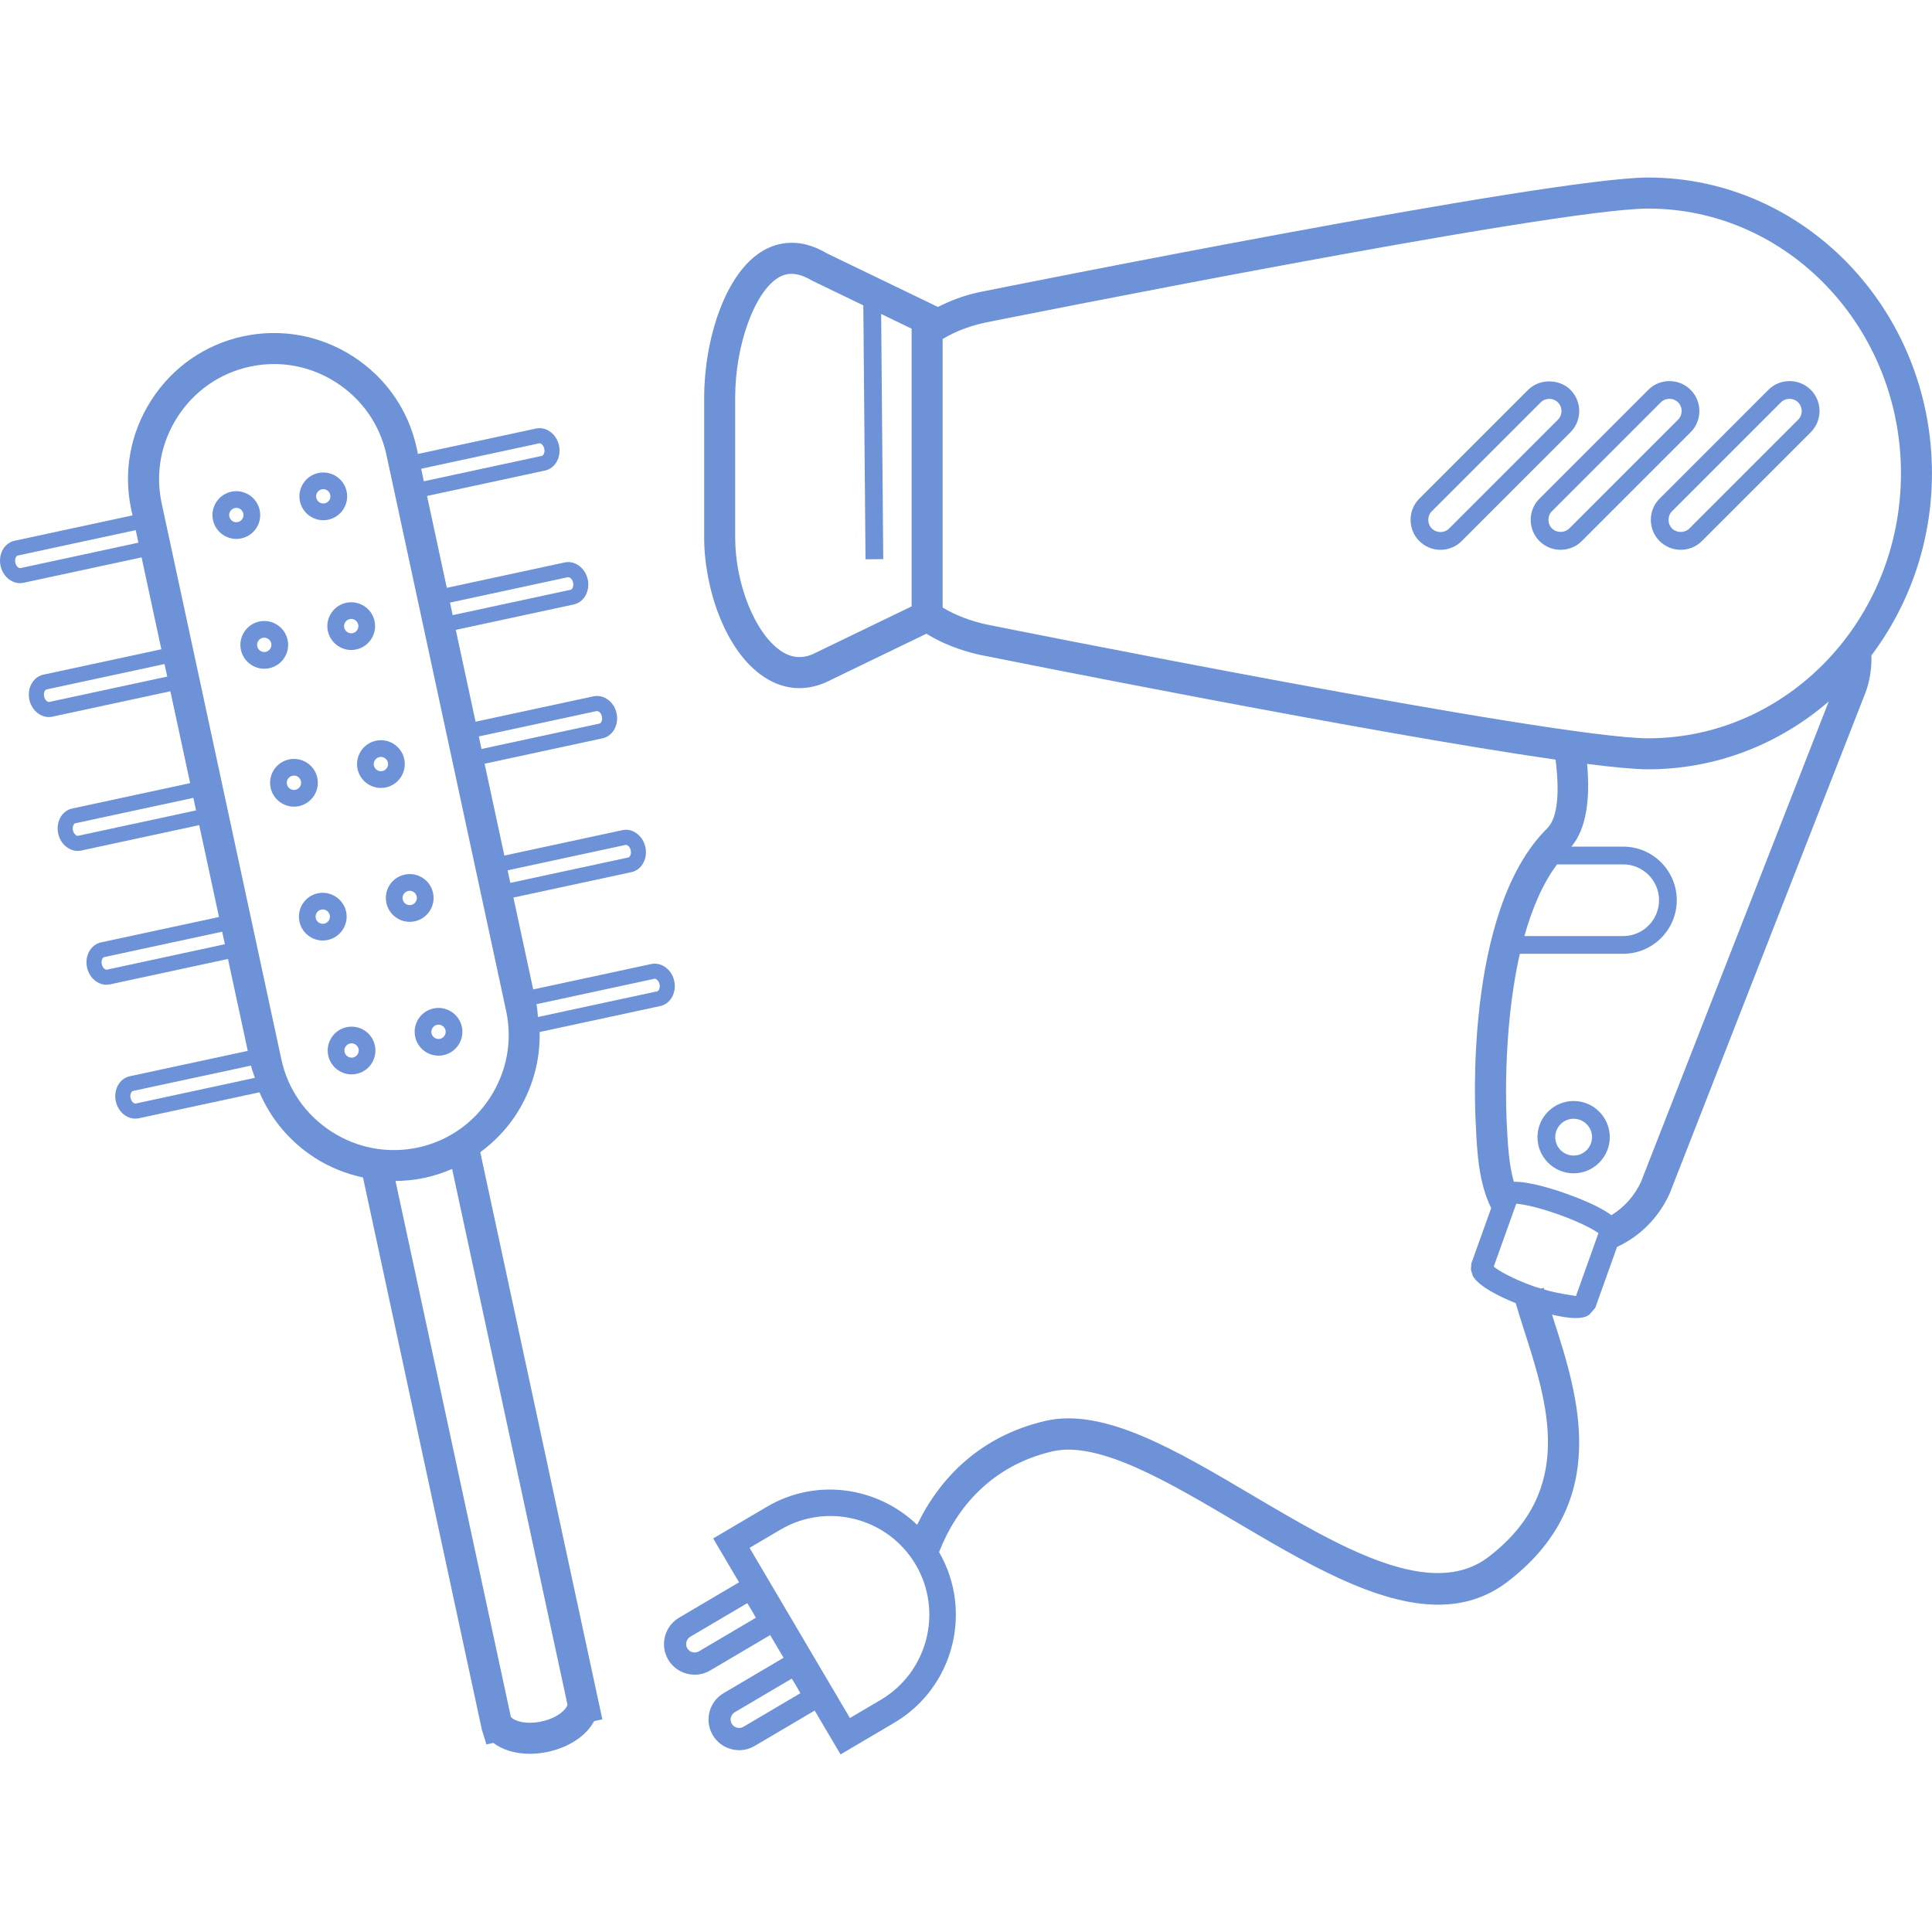 <?xml version="1.0" encoding="UTF-8"?> <svg xmlns="http://www.w3.org/2000/svg" viewBox="0 0 247.08 247.08" data-guides="{&quot;vertical&quot;:[],&quot;horizontal&quot;:[]}"><defs></defs><path fill="#6d92d7" stroke="none" fill-opacity="1" stroke-width="1" stroke-opacity="1" color="rgb(51, 51, 51)" id="tSvg10245178c" title="Path 84" d="M210.779 22.703C198.299 22.703 128.224 36.762 125.232 37.366C123.248 37.782 121.536 38.462 119.948 39.254C115.216 36.97 110.484 34.686 105.752 32.403C102.228 30.299 99.416 31.03 97.672 32.011C92.672 34.846 90.056 43.614 90.056 50.814C90.056 56.799 90.056 62.785 90.056 68.77C90.056 75.118 92.692 83.278 97.732 86.59C99.16 87.53 100.672 88.006 102.224 88.006C103.336 88.006 104.468 87.762 105.6 87.27C109.892 85.195 114.184 83.12 118.476 81.046C120.38 82.218 122.624 83.138 125.252 83.734C127.684 84.222 174.943 93.706 198.939 97.149C199.447 101.201 199.267 104.561 197.851 105.957C187.127 116.553 188.671 142.749 188.739 143.813C188.891 147.461 189.139 151.353 190.707 154.496C189.859 156.862 189.011 159.227 188.163 161.592C188.146 161.854 188.128 162.115 188.111 162.376C188.191 162.642 188.271 162.907 188.351 163.172C189.151 164.584 191.991 165.912 193.843 166.66C194.163 167.732 194.495 168.812 194.867 169.972C197.971 179.612 201.495 190.536 190.419 199.072C183.055 204.756 171.379 197.852 160.087 191.18C150.34 185.42 141.14 179.98 133.68 181.72C125.364 183.66 120.192 189 117.292 195.008C112.236 190.148 104.404 188.964 98.08 192.696C95.79 194.047 93.499 195.397 91.209 196.748C92.311 198.619 93.414 200.489 94.516 202.36C91.959 203.868 89.402 205.376 86.845 206.884C85.945 207.412 85.305 208.264 85.041 209.28C84.781 210.296 84.929 211.348 85.457 212.248C86.189 213.483 87.497 214.172 88.841 214.172C89.513 214.172 90.201 214 90.825 213.631C93.382 212.124 95.939 210.616 98.496 209.108C99.067 210.076 99.638 211.044 100.208 212.012C97.651 213.519 95.094 215.028 92.537 216.536C90.677 217.636 90.056 220.039 91.153 221.899C91.68 222.799 92.532 223.439 93.549 223.699C93.876 223.783 94.209 223.827 94.537 223.827C95.228 223.827 95.908 223.643 96.516 223.283C99.074 221.775 101.631 220.267 104.188 218.76C105.291 220.63 106.394 222.501 107.496 224.371C109.787 223.021 112.078 221.67 114.368 220.319C121.94 215.856 124.484 206.092 120.096 198.492C122.34 192.74 126.876 187.412 134.596 185.612C140.496 184.24 149.42 189.516 158.055 194.62C166.919 199.856 175.995 205.22 183.919 205.22C187.115 205.22 190.131 204.344 192.863 202.236C206.167 191.98 201.839 178.548 198.679 168.736C198.611 168.524 198.559 168.34 198.491 168.128C199.511 168.368 200.579 168.564 201.491 168.564C202.019 168.564 202.495 168.504 202.871 168.356C202.995 168.286 203.119 168.215 203.243 168.144C203.5 167.848 203.757 167.552 204.015 167.256C204.944 164.659 205.873 162.062 206.803 159.464C209.627 158.16 212.063 155.857 213.53 152.641C221.858 131.337 230.186 110.033 238.514 88.73C239.146 87.114 239.374 85.454 239.33 83.822C244.162 77.394 247.074 69.318 247.074 60.538C247.075 39.678 230.791 22.703 210.779 22.703ZM116.585 77.55C112.372 79.586 108.159 81.622 103.945 83.658C102.545 84.258 101.225 84.138 99.909 83.27C96.609 81.102 94.022 74.73 94.022 68.77C94.022 62.785 94.022 56.799 94.022 50.814C94.022 44.102 96.537 37.218 99.625 35.462C100.013 35.242 100.525 35.022 101.217 35.022C101.905 35.022 102.769 35.242 103.869 35.894C106.049 36.948 108.229 38.001 110.409 39.054C110.502 49.878 110.596 60.702 110.689 71.526C111.445 71.519 112.201 71.513 112.957 71.506C112.868 61.055 112.778 50.605 112.689 40.154C113.988 40.781 115.287 41.408 116.585 42.034C116.585 53.873 116.585 65.711 116.585 77.55ZM89.381 211.188C88.869 211.484 88.201 211.32 87.897 210.804C87.753 210.556 87.713 210.264 87.785 209.984C87.857 209.704 88.033 209.468 88.281 209.32C90.71 207.888 93.139 206.456 95.569 205.024C95.92 205.584 96.344 206.308 96.668 206.888C94.239 208.321 91.81 209.754 89.381 211.188ZM95.073 220.839C94.825 220.983 94.532 221.023 94.252 220.951C93.972 220.879 93.737 220.703 93.588 220.455C93.284 219.943 93.457 219.275 93.972 218.971C96.402 217.54 98.831 216.107 101.26 214.675C101.612 215.239 102.04 215.959 102.36 216.54C99.931 217.973 97.502 219.406 95.073 220.839ZM112.637 217.392C111.323 218.166 110.008 218.941 108.693 219.715C104.416 212.461 100.139 205.206 95.861 197.952C97.176 197.177 98.491 196.403 99.805 195.628C105.805 192.092 113.561 194.092 117.105 200.096C120.64 206.092 118.637 213.851 112.637 217.392ZM199.128 110.545C201.948 110.545 204.768 110.545 207.588 110.545C210.116 110.545 212.172 112.601 212.172 115.129C212.172 117.657 210.116 119.713 207.588 119.713C203.376 119.713 199.164 119.713 194.952 119.713C195.915 116.273 197.248 113.057 199.128 110.545ZM201.551 165.744C200.867 165.62 199.431 165.476 197.491 164.92C197.471 164.848 197.443 164.768 197.423 164.696C197.308 164.728 197.194 164.76 197.079 164.792C196.743 164.688 196.431 164.608 196.071 164.48C193.371 163.512 191.643 162.496 191.031 161.984C191.991 159.303 192.951 156.622 193.911 153.94C194.751 154 196.607 154.349 199.343 155.325C202.079 156.304 203.735 157.213 204.423 157.7C203.465 160.382 202.508 163.063 201.551 165.744ZM209.883 151.101C209.015 152.996 207.659 154.445 206.079 155.409C205.043 154.641 203.279 153.72 200.299 152.656C198.815 152.125 195.635 151.093 193.603 151.133C193.027 149.157 192.823 146.677 192.695 143.601C192.683 143.433 192.035 132.221 194.371 121.977C198.776 121.977 203.181 121.977 207.587 121.977C211.367 121.977 214.439 118.901 214.439 115.125C214.439 111.349 211.363 108.273 207.587 108.273C205.38 108.273 203.173 108.273 200.967 108.273C202.959 105.889 203.363 101.969 202.971 97.693C206.395 98.129 209.107 98.385 210.775 98.385C219.542 98.385 227.594 95.126 233.874 89.71C225.877 110.173 217.88 130.637 209.883 151.101ZM210.779 94.418C198.691 94.418 126.756 79.986 126.076 79.846C124.236 79.43 122.284 78.742 120.552 77.698C120.552 66.25 120.552 54.802 120.552 43.354C122.404 42.234 124.428 41.586 126.028 41.254C126.756 41.106 198.691 26.675 210.779 26.675C228.606 26.675 243.11 41.87 243.11 60.546C243.106 79.226 228.602 94.418 210.779 94.418Z"></path><path fill="#6d92d7" stroke="none" fill-opacity="1" stroke-width="1" stroke-opacity="1" color="rgb(51, 51, 51)" id="tSvg2346de783e" title="Path 85" d="M201.964 52.57C201.964 51.542 201.564 50.582 200.844 49.858C199.396 48.414 196.864 48.414 195.428 49.858C190.789 54.497 186.151 59.135 181.512 63.774C180.792 64.494 180.396 65.458 180.396 66.482C180.396 67.506 180.792 68.47 181.512 69.194C182.26 69.942 183.24 70.314 184.22 70.314C185.204 70.314 186.184 69.942 186.932 69.194C191.569 64.555 196.207 59.917 200.844 55.278C201.568 54.554 201.964 53.594 201.964 52.57ZM199.24 53.674C194.601 58.313 189.963 62.951 185.324 67.59C184.72 68.198 183.728 68.198 183.112 67.59C182.82 67.298 182.66 66.906 182.66 66.486C182.66 66.066 182.82 65.674 183.112 65.382C187.751 60.743 192.389 56.105 197.028 51.466C197.636 50.858 198.628 50.858 199.24 51.466C199.532 51.758 199.696 52.15 199.696 52.57C199.696 52.986 199.535 53.378 199.24 53.674Z"></path><path fill="#6d92d7" stroke="none" fill-opacity="1" stroke-width="1" stroke-opacity="1" color="rgb(51, 51, 51)" id="tSvgbba539d3ac" title="Path 86" d="M216.21 49.858C214.71 48.362 212.283 48.366 210.791 49.858C206.152 54.497 201.513 59.135 196.875 63.774C196.155 64.494 195.759 65.458 195.759 66.482C195.759 67.506 196.155 68.47 196.875 69.194C197.623 69.942 198.603 70.314 199.587 70.314C200.567 70.314 201.547 69.942 202.295 69.194C206.933 64.555 211.572 59.917 216.21 55.278C217.702 53.782 217.702 51.35 216.21 49.858ZM214.607 53.67C209.968 58.309 205.329 62.947 200.691 67.586C200.103 68.17 199.067 68.17 198.479 67.586C198.187 67.29 198.027 66.898 198.027 66.478C198.027 66.058 198.187 65.666 198.479 65.374C203.117 60.735 207.756 56.097 212.395 51.458C212.703 51.154 213.103 51.002 213.502 51.002C213.906 51.002 214.306 51.154 214.611 51.458C214.903 51.754 215.062 52.146 215.062 52.566C215.06 52.986 214.899 53.378 214.607 53.67Z"></path><path fill="#6d92d7" stroke="none" fill-opacity="1" stroke-width="1" stroke-opacity="1" color="rgb(51, 51, 51)" id="tSvg17586db2ce4" title="Path 87" d="M226.154 49.858C221.516 54.497 216.877 59.135 212.239 63.774C211.519 64.494 211.123 65.458 211.123 66.482C211.123 67.506 211.519 68.47 212.239 69.194C212.963 69.914 213.923 70.31 214.951 70.31C215.978 70.31 216.939 69.914 217.662 69.19C222.301 64.551 226.94 59.913 231.578 55.274C233.07 53.782 233.07 51.35 231.578 49.858C230.078 48.366 227.646 48.362 226.154 49.858ZM229.966 53.674C225.328 58.313 220.689 62.951 216.05 67.59C215.466 68.174 214.427 68.174 213.839 67.59C213.547 67.294 213.387 66.902 213.387 66.482C213.387 66.062 213.547 65.67 213.839 65.378C218.477 60.739 223.116 56.101 227.754 51.462C228.046 51.17 228.438 51.01 228.858 51.01C229.278 51.01 229.67 51.17 229.966 51.462C230.258 51.758 230.418 52.15 230.418 52.57C230.422 52.986 230.262 53.378 229.966 53.674Z"></path><path fill="#6d92d7" stroke="none" fill-opacity="1" stroke-width="1" stroke-opacity="1" color="rgb(51, 51, 51)" id="tSvgd02496208b" title="Path 88" d="M201.248 140.805C198.7 140.805 196.624 142.881 196.624 145.429C196.624 147.977 198.7 150.053 201.248 150.053C203.796 150.053 205.872 147.977 205.872 145.429C205.871 142.881 203.795 140.805 201.248 140.805ZM201.248 147.781C199.948 147.781 198.896 146.725 198.896 145.429C198.896 144.133 199.952 143.077 201.248 143.077C202.544 143.077 203.604 144.133 203.604 145.429C203.603 146.725 202.543 147.781 201.248 147.781Z"></path><path fill="#6d92d7" stroke="none" fill-opacity="1" stroke-width="1" stroke-opacity="1" color="rgb(51, 51, 51)" id="tSvgd054972390" title="Path 89" d="M32.789 67.526C33.23 66.842 33.377 66.026 33.206 65.226C33.033 64.43 32.562 63.746 31.878 63.306C31.194 62.866 30.378 62.714 29.578 62.886C27.938 63.242 26.886 64.866 27.238 66.514C27.55 67.942 28.817 68.922 30.221 68.922C30.433 68.922 30.645 68.898 30.861 68.854C31.662 68.682 32.346 68.214 32.789 67.526ZM30.415 66.766C30.174 66.814 29.927 66.77 29.727 66.642C29.526 66.51 29.378 66.302 29.326 66.066C29.274 65.83 29.323 65.578 29.454 65.374C29.587 65.17 29.794 65.026 30.03 64.974C30.547 64.866 31.011 65.182 31.122 65.682C31.227 66.174 30.91 66.662 30.415 66.766Z"></path><path fill="#6d92d7" stroke="none" fill-opacity="1" stroke-width="1" stroke-opacity="1" color="rgb(51, 51, 51)" id="tSvg182aae2c4e8" title="Path 90" d="M41.349 66.53C41.561 66.53 41.773 66.506 41.989 66.462C43.633 66.106 44.681 64.482 44.329 62.838C44.157 62.038 43.685 61.354 43.001 60.914C42.313 60.47 41.489 60.33 40.705 60.494C39.905 60.666 39.225 61.138 38.781 61.822C38.337 62.506 38.189 63.322 38.361 64.122C38.669 65.55 39.937 66.53 41.349 66.53ZM41.153 62.578C41.653 62.474 42.129 62.79 42.237 63.286C42.341 63.782 42.025 64.266 41.537 64.37C41.297 64.422 41.045 64.374 40.845 64.242C40.645 64.114 40.501 63.902 40.445 63.666C40.341 63.178 40.653 62.69 41.153 62.578Z"></path><path fill="#6d92d7" stroke="none" fill-opacity="1" stroke-width="1" stroke-opacity="1" color="rgb(51, 51, 51)" id="tSvg382e66011e" title="Path 91" d="M36.362 84.126C36.802 83.442 36.95 82.626 36.778 81.826C36.606 81.03 36.134 80.346 35.45 79.906C34.766 79.462 33.95 79.318 33.151 79.486C31.511 79.842 30.459 81.466 30.811 83.114C31.122 84.542 32.391 85.522 33.791 85.522C34.002 85.522 34.218 85.498 34.434 85.454C35.233 85.282 35.917 84.81 36.362 84.126ZM33.986 83.366C33.745 83.41 33.498 83.366 33.297 83.238C33.097 83.106 32.95 82.898 32.898 82.662C32.846 82.426 32.894 82.174 33.026 81.97C33.157 81.766 33.365 81.622 33.602 81.57C34.073 81.466 34.581 81.774 34.693 82.278C34.797 82.77 34.482 83.258 33.986 83.366Z"></path><path fill="#6d92d7" stroke="none" fill-opacity="1" stroke-width="1" stroke-opacity="1" color="rgb(51, 51, 51)" id="tSvg109f04aff19" title="Path 92" d="M42.354 78.418C41.91 79.102 41.762 79.918 41.934 80.718C42.242 82.146 43.514 83.126 44.922 83.126C45.134 83.126 45.346 83.102 45.562 83.058C47.206 82.702 48.254 81.078 47.902 79.434C47.73 78.634 47.258 77.95 46.574 77.51C45.886 77.066 45.066 76.922 44.278 77.09C43.477 77.262 42.797 77.734 42.354 78.418ZM44.729 79.174C45.229 79.066 45.705 79.39 45.813 79.886C45.917 80.382 45.601 80.866 45.113 80.97C44.877 81.018 44.625 80.974 44.421 80.842C44.221 80.714 44.077 80.502 44.021 80.266C43.914 79.77 44.229 79.282 44.729 79.174Z"></path><path fill="#6d92d7" stroke="none" fill-opacity="1" stroke-width="1" stroke-opacity="1" color="rgb(51, 51, 51)" id="tSvgd99024607f" title="Path 93" d="M40.578 99.469C40.406 98.669 39.934 97.985 39.25 97.545C38.562 97.101 37.746 96.957 36.958 97.125C36.158 97.293 35.474 97.769 35.03 98.453C34.59 99.137 34.438 99.953 34.61 100.753C34.922 102.181 36.19 103.161 37.598 103.161C37.81 103.161 38.022 103.137 38.238 103.093C39.881 102.737 40.93 101.113 40.578 99.469ZM37.789 101.005C37.549 101.053 37.297 101.009 37.097 100.877C36.897 100.749 36.753 100.537 36.697 100.301C36.589 99.805 36.905 99.317 37.405 99.209C37.905 99.105 38.381 99.417 38.489 99.917C38.537 100.153 38.493 100.401 38.365 100.605C38.233 100.809 38.021 100.953 37.789 101.005Z"></path><path fill="#6d92d7" stroke="none" fill-opacity="1" stroke-width="1" stroke-opacity="1" color="rgb(51, 51, 51)" id="tSvgf72b725a0e" title="Path 94" d="M51.277 99.373C51.717 98.689 51.865 97.873 51.697 97.077C51.525 96.277 51.053 95.597 50.369 95.153C49.689 94.71 48.877 94.561 48.069 94.734C46.425 95.09 45.377 96.717 45.729 98.361C46.041 99.789 47.309 100.769 48.709 100.769C48.921 100.769 49.137 100.745 49.353 100.701C50.149 100.529 50.833 100.057 51.277 99.373ZM48.901 98.613C48.421 98.713 47.925 98.405 47.817 97.913C47.765 97.677 47.813 97.425 47.945 97.221C48.077 97.017 48.285 96.873 48.521 96.821C49.005 96.709 49.501 97.025 49.613 97.529C49.713 98.017 49.401 98.501 48.901 98.613Z"></path><path fill="#6d92d7" stroke="none" fill-opacity="1" stroke-width="1" stroke-opacity="1" color="rgb(51, 51, 51)" id="tSvg831241fb4d" title="Path 95" d="M44.265 116.589C44.265 116.586 44.265 116.584 44.265 116.581C43.905 114.933 42.257 113.901 40.641 114.241C39.841 114.413 39.157 114.885 38.717 115.569C38.277 116.257 38.129 117.073 38.297 117.861C38.465 118.661 38.941 119.345 39.625 119.789C40.125 120.113 40.693 120.281 41.273 120.281C41.489 120.281 41.709 120.257 41.925 120.209C43.561 119.857 44.613 118.233 44.265 116.589ZM41.469 118.125C40.981 118.225 40.485 117.917 40.381 117.425C40.979 117.294 41.576 117.164 42.173 117.033C41.576 117.16 40.979 117.286 40.381 117.413C40.277 116.921 40.593 116.437 41.081 116.329C41.145 116.317 41.209 116.309 41.273 116.309C41.449 116.309 41.625 116.357 41.773 116.457C41.977 116.589 42.125 116.801 42.173 117.033C42.225 117.269 42.177 117.521 42.045 117.725C41.913 117.929 41.706 118.073 41.469 118.125Z"></path><path fill="#6d92d7" stroke="none" fill-opacity="1" stroke-width="1" stroke-opacity="1" color="rgb(51, 51, 51)" id="tSvg1a07e194af" title="Path 96" d="M55.381 114.189C55.209 113.393 54.737 112.713 54.053 112.273C53.369 111.829 52.553 111.685 51.757 111.853C50.957 112.025 50.273 112.497 49.833 113.181C49.393 113.869 49.245 114.685 49.413 115.477C49.721 116.909 50.989 117.893 52.405 117.893C52.617 117.893 52.829 117.869 53.045 117.825C54.69 117.461 55.737 115.833 55.381 114.189ZM52.589 115.733C52.349 115.781 52.101 115.737 51.897 115.605C51.697 115.473 51.553 115.265 51.501 115.029C51.397 114.537 51.709 114.049 52.209 113.941C52.689 113.837 53.185 114.153 53.293 114.641C53.345 114.877 53.297 115.129 53.165 115.333C53.034 115.537 52.825 115.681 52.589 115.733Z"></path><path fill="#6d92d7" stroke="none" fill-opacity="1" stroke-width="1" stroke-opacity="1" color="rgb(51, 51, 51)" id="tSvg115a7370b11" title="Path 97" d="M46.617 131.785C45.933 131.341 45.113 131.197 44.317 131.365C42.673 131.721 41.625 133.349 41.977 134.993C42.289 136.421 43.557 137.401 44.957 137.401C45.169 137.401 45.385 137.377 45.601 137.333C46.401 137.161 47.085 136.689 47.525 136.005C47.965 135.321 48.113 134.505 47.941 133.705C47.773 132.905 47.302 132.225 46.617 131.785ZM45.153 135.245C44.909 135.289 44.665 135.245 44.465 135.117C44.265 134.985 44.117 134.777 44.065 134.541C44.013 134.305 44.061 134.053 44.193 133.849C44.325 133.645 44.533 133.501 44.769 133.449C45.245 133.341 45.749 133.657 45.861 134.157C45.961 134.649 45.649 135.137 45.153 135.245Z"></path><path fill="#6d92d7" stroke="none" fill-opacity="1" stroke-width="1" stroke-opacity="1" color="rgb(51, 51, 51)" id="tSvg444bc5086c" title="Path 98" d="M59.065 131.309C58.709 129.661 57.069 128.617 55.441 128.969C54.641 129.141 53.957 129.613 53.517 130.297C53.077 130.985 52.929 131.801 53.097 132.589C53.265 133.389 53.741 134.073 54.425 134.517C54.925 134.841 55.493 135.005 56.077 135.005C56.293 135.005 56.509 134.985 56.729 134.937C58.369 134.581 59.421 132.957 59.069 131.317C59.068 131.314 59.066 131.311 59.065 131.309ZM56.849 132.453C56.717 132.657 56.509 132.801 56.273 132.853C55.773 132.953 55.289 132.645 55.185 132.153C55.782 132.022 56.38 131.892 56.977 131.761C56.38 131.889 55.782 132.017 55.185 132.145C55.081 131.653 55.397 131.169 55.893 131.061C55.957 131.049 56.017 131.041 56.081 131.041C56.257 131.041 56.433 131.093 56.581 131.189C56.781 131.317 56.929 131.529 56.977 131.761C57.029 131.997 56.982 132.249 56.849 132.453Z"></path><path fill="#6d92d7" stroke="none" fill-opacity="1" stroke-width="1" stroke-opacity="1" color="rgb(51, 51, 51)" id="tSvg5f72e8694d" title="Path 99" d="M66.026 142.501C68.082 139.313 69.098 135.673 69.014 131.981C74.158 130.874 79.302 129.768 84.446 128.661C85.746 128.381 86.546 126.945 86.23 125.465C86.062 124.693 85.614 124.017 84.99 123.621C84.466 123.285 83.858 123.165 83.282 123.289C78.251 124.372 73.221 125.454 68.19 126.537C67.347 122.62 66.505 118.702 65.662 114.785C70.691 113.703 75.72 112.62 80.75 111.537C81.33 111.413 81.834 111.057 82.17 110.533C82.57 109.913 82.706 109.113 82.538 108.345C82.39 107.665 82.03 107.061 81.514 106.653C80.95 106.205 80.25 106.013 79.594 106.169C74.563 107.252 69.532 108.335 64.502 109.417C63.659 105.501 62.817 101.585 61.974 97.669C67.003 96.587 72.032 95.504 77.062 94.421C78.366 94.141 79.17 92.71 78.854 91.225C78.538 89.746 77.218 88.778 75.91 89.05C70.879 90.132 65.849 91.215 60.818 92.297C59.975 88.382 59.132 84.466 58.289 80.55C63.32 79.467 68.35 78.384 73.381 77.302C74.685 77.018 75.485 75.586 75.165 74.106C74.845 72.626 73.517 71.65 72.221 71.93C67.194 73.013 62.168 74.095 57.141 75.178C56.298 71.26 55.456 67.343 54.613 63.426C59.642 62.343 64.672 61.261 69.701 60.178C71.005 59.898 71.809 58.466 71.493 56.982C71.325 56.21 70.877 55.534 70.253 55.138C69.733 54.802 69.125 54.678 68.545 54.806C63.514 55.889 58.484 56.971 53.453 58.054C53.401 57.813 53.349 57.571 53.297 57.33C52.253 52.474 49.365 48.302 45.161 45.59C40.961 42.878 35.973 41.97 31.113 43.006C26.258 44.05 22.086 46.938 19.374 51.142C16.662 55.346 15.742 60.33 16.79 65.19C16.842 65.43 16.894 65.67 16.946 65.91C11.915 66.993 6.885 68.075 1.855 69.158C0.551 69.442 -0.249 70.874 0.071 72.354C0.219 73.034 0.579 73.634 1.095 74.046C1.531 74.394 2.047 74.578 2.567 74.578C2.719 74.578 2.871 74.562 3.019 74.53C8.048 73.447 13.078 72.365 18.107 71.282C18.949 75.199 19.792 79.116 20.635 83.034C15.605 84.116 10.575 85.199 5.546 86.282C4.242 86.562 3.438 87.994 3.754 89.478C4.034 90.785 5.102 91.701 6.25 91.701C6.402 91.701 6.55 91.686 6.702 91.653C11.731 90.571 16.76 89.488 21.79 88.406C22.632 92.322 23.475 96.237 24.318 100.153C19.288 101.236 14.259 102.319 9.23 103.401C8.65 103.525 8.146 103.881 7.81 104.405C7.41 105.025 7.274 105.825 7.442 106.597C7.722 107.905 8.79 108.821 9.938 108.821C10.09 108.821 10.238 108.805 10.39 108.773C15.419 107.691 20.448 106.608 25.478 105.525C26.32 109.441 27.163 113.357 28.006 117.273C22.975 118.356 17.944 119.438 12.914 120.521C11.61 120.805 10.81 122.237 11.126 123.713C11.274 124.393 11.634 124.997 12.15 125.405C12.586 125.753 13.102 125.937 13.622 125.937C13.774 125.937 13.922 125.921 14.07 125.889C19.099 124.806 24.128 123.724 29.157 122.641C30 126.558 30.843 130.476 31.686 134.393C26.655 135.476 21.624 136.558 16.594 137.641C15.29 137.925 14.49 139.357 14.81 140.837C14.978 141.609 15.426 142.285 16.05 142.681C16.438 142.929 16.87 143.061 17.302 143.061C17.454 143.061 17.606 143.045 17.758 143.013C22.9 141.906 28.043 140.799 33.185 139.693C34.629 143.093 37.053 145.993 40.237 148.053C42.161 149.293 44.261 150.113 46.425 150.589C51.489 174.118 56.553 197.647 61.617 221.175C61.814 221.815 62.012 222.455 62.209 223.095C62.505 223.029 62.801 222.962 63.097 222.895C64.265 223.799 65.921 224.291 67.761 224.291C68.509 224.291 69.289 224.207 70.077 224.039C72.813 223.451 75.005 221.951 75.981 220.111C76.331 220.037 76.682 219.962 77.033 219.887C71.829 195.71 66.625 171.534 61.421 147.357C63.206 146.033 64.781 144.425 66.026 142.501ZM83.698 125.173C83.794 125.153 83.886 125.197 83.95 125.241C84.142 125.365 84.29 125.601 84.35 125.873C84.446 126.325 84.266 126.733 84.042 126.781C78.96 127.874 73.879 128.968 68.798 130.061C68.73 129.525 68.73 128.989 68.614 128.457C68.611 128.446 68.609 128.436 68.606 128.425C73.636 127.341 78.667 126.257 83.698 125.173ZM2.614 72.654C2.494 72.686 2.366 72.598 2.302 72.546C2.134 72.414 2.01 72.198 1.958 71.954C1.862 71.502 2.046 71.098 2.27 71.046C7.299 69.963 12.329 68.881 17.358 67.798C17.472 68.333 17.587 68.867 17.702 69.402C12.672 70.486 7.643 71.57 2.614 72.654ZM80.009 108.053C80.137 108.041 80.257 108.109 80.325 108.161C80.489 108.293 80.613 108.509 80.665 108.753C80.725 109.025 80.685 109.301 80.561 109.493C80.521 109.557 80.449 109.641 80.353 109.661C75.322 110.744 70.291 111.826 65.261 112.909C65.146 112.374 65.032 111.84 64.917 111.305C69.948 110.221 74.978 109.137 80.009 108.053ZM76.321 90.933C76.537 90.93 76.873 91.145 76.977 91.629C77.073 92.082 76.893 92.49 76.665 92.537C71.635 93.62 66.606 94.703 61.577 95.785C61.462 95.251 61.348 94.716 61.233 94.181C66.262 93.099 71.291 92.016 76.321 90.933ZM72.638 73.814C72.878 73.802 73.19 74.026 73.294 74.514C73.39 74.966 73.206 75.37 72.982 75.422C67.951 76.504 62.921 77.587 57.89 78.67C57.775 78.135 57.661 77.6 57.546 77.066C62.577 75.982 67.607 74.898 72.638 73.814ZM68.957 56.694C69.049 56.666 69.145 56.722 69.213 56.762C69.401 56.886 69.549 57.122 69.609 57.394C69.705 57.846 69.525 58.25 69.297 58.302C64.266 59.385 59.236 60.467 54.205 61.55C54.09 61.017 53.976 60.483 53.861 59.95C58.893 58.865 63.925 57.779 68.957 56.694ZM6.298 89.773C6.106 89.817 5.746 89.562 5.642 89.078C5.538 88.586 5.754 88.214 5.954 88.17C10.983 87.087 16.012 86.004 21.042 84.922C21.156 85.456 21.271 85.991 21.386 86.526C16.356 87.608 11.327 88.691 6.298 89.773ZM9.986 106.889C9.798 106.953 9.43 106.645 9.326 106.193C9.266 105.921 9.306 105.645 9.43 105.453C9.47 105.389 9.542 105.305 9.638 105.285C14.668 104.203 19.699 103.12 24.73 102.037C24.844 102.572 24.959 103.107 25.074 103.641C20.044 104.724 15.015 105.807 9.986 106.889ZM13.67 124.009C13.542 124.021 13.422 123.953 13.354 123.901C13.19 123.769 13.066 123.553 13.014 123.309C12.918 122.857 13.102 122.453 13.326 122.401C18.355 121.318 23.384 120.236 28.413 119.153C28.528 119.688 28.643 120.222 28.758 120.757C23.728 121.841 18.699 122.925 13.67 124.009ZM17.35 141.129C17.254 141.145 17.158 141.101 17.094 141.061C16.906 140.937 16.758 140.701 16.694 140.429C16.598 139.977 16.782 139.573 17.006 139.521C22.036 138.439 27.067 137.358 32.097 136.277C32.1 136.287 32.103 136.298 32.105 136.309C32.221 136.841 32.438 137.329 32.597 137.845C27.515 138.939 22.432 140.034 17.35 141.129ZM72.565 217.971C72.559 218 72.554 218.028 72.549 218.055C72.465 218.543 71.377 219.703 69.245 220.159C67.121 220.615 65.653 220.007 65.369 219.599C65.356 219.583 65.342 219.567 65.329 219.551C60.413 196.712 55.497 173.872 50.581 151.033C51.813 151.017 53.053 150.901 54.281 150.637C55.509 150.373 56.693 149.985 57.821 149.493C62.736 172.319 67.65 195.145 72.565 217.971ZM53.449 146.757C49.625 147.569 45.697 146.853 42.393 144.717C39.081 142.577 36.805 139.297 35.981 135.473C30.879 111.768 25.776 88.063 20.674 64.358C19.85 60.538 20.578 56.61 22.714 53.298C24.854 49.99 28.134 47.714 31.957 46.89C32.986 46.67 34.021 46.558 35.049 46.558C37.845 46.558 40.593 47.366 43.013 48.926C46.325 51.066 48.597 54.346 49.421 58.17C54.524 81.875 59.626 105.58 64.729 129.285C65.553 133.105 64.825 137.033 62.689 140.341C60.553 143.657 57.273 145.933 53.449 146.757Z"></path></svg> 